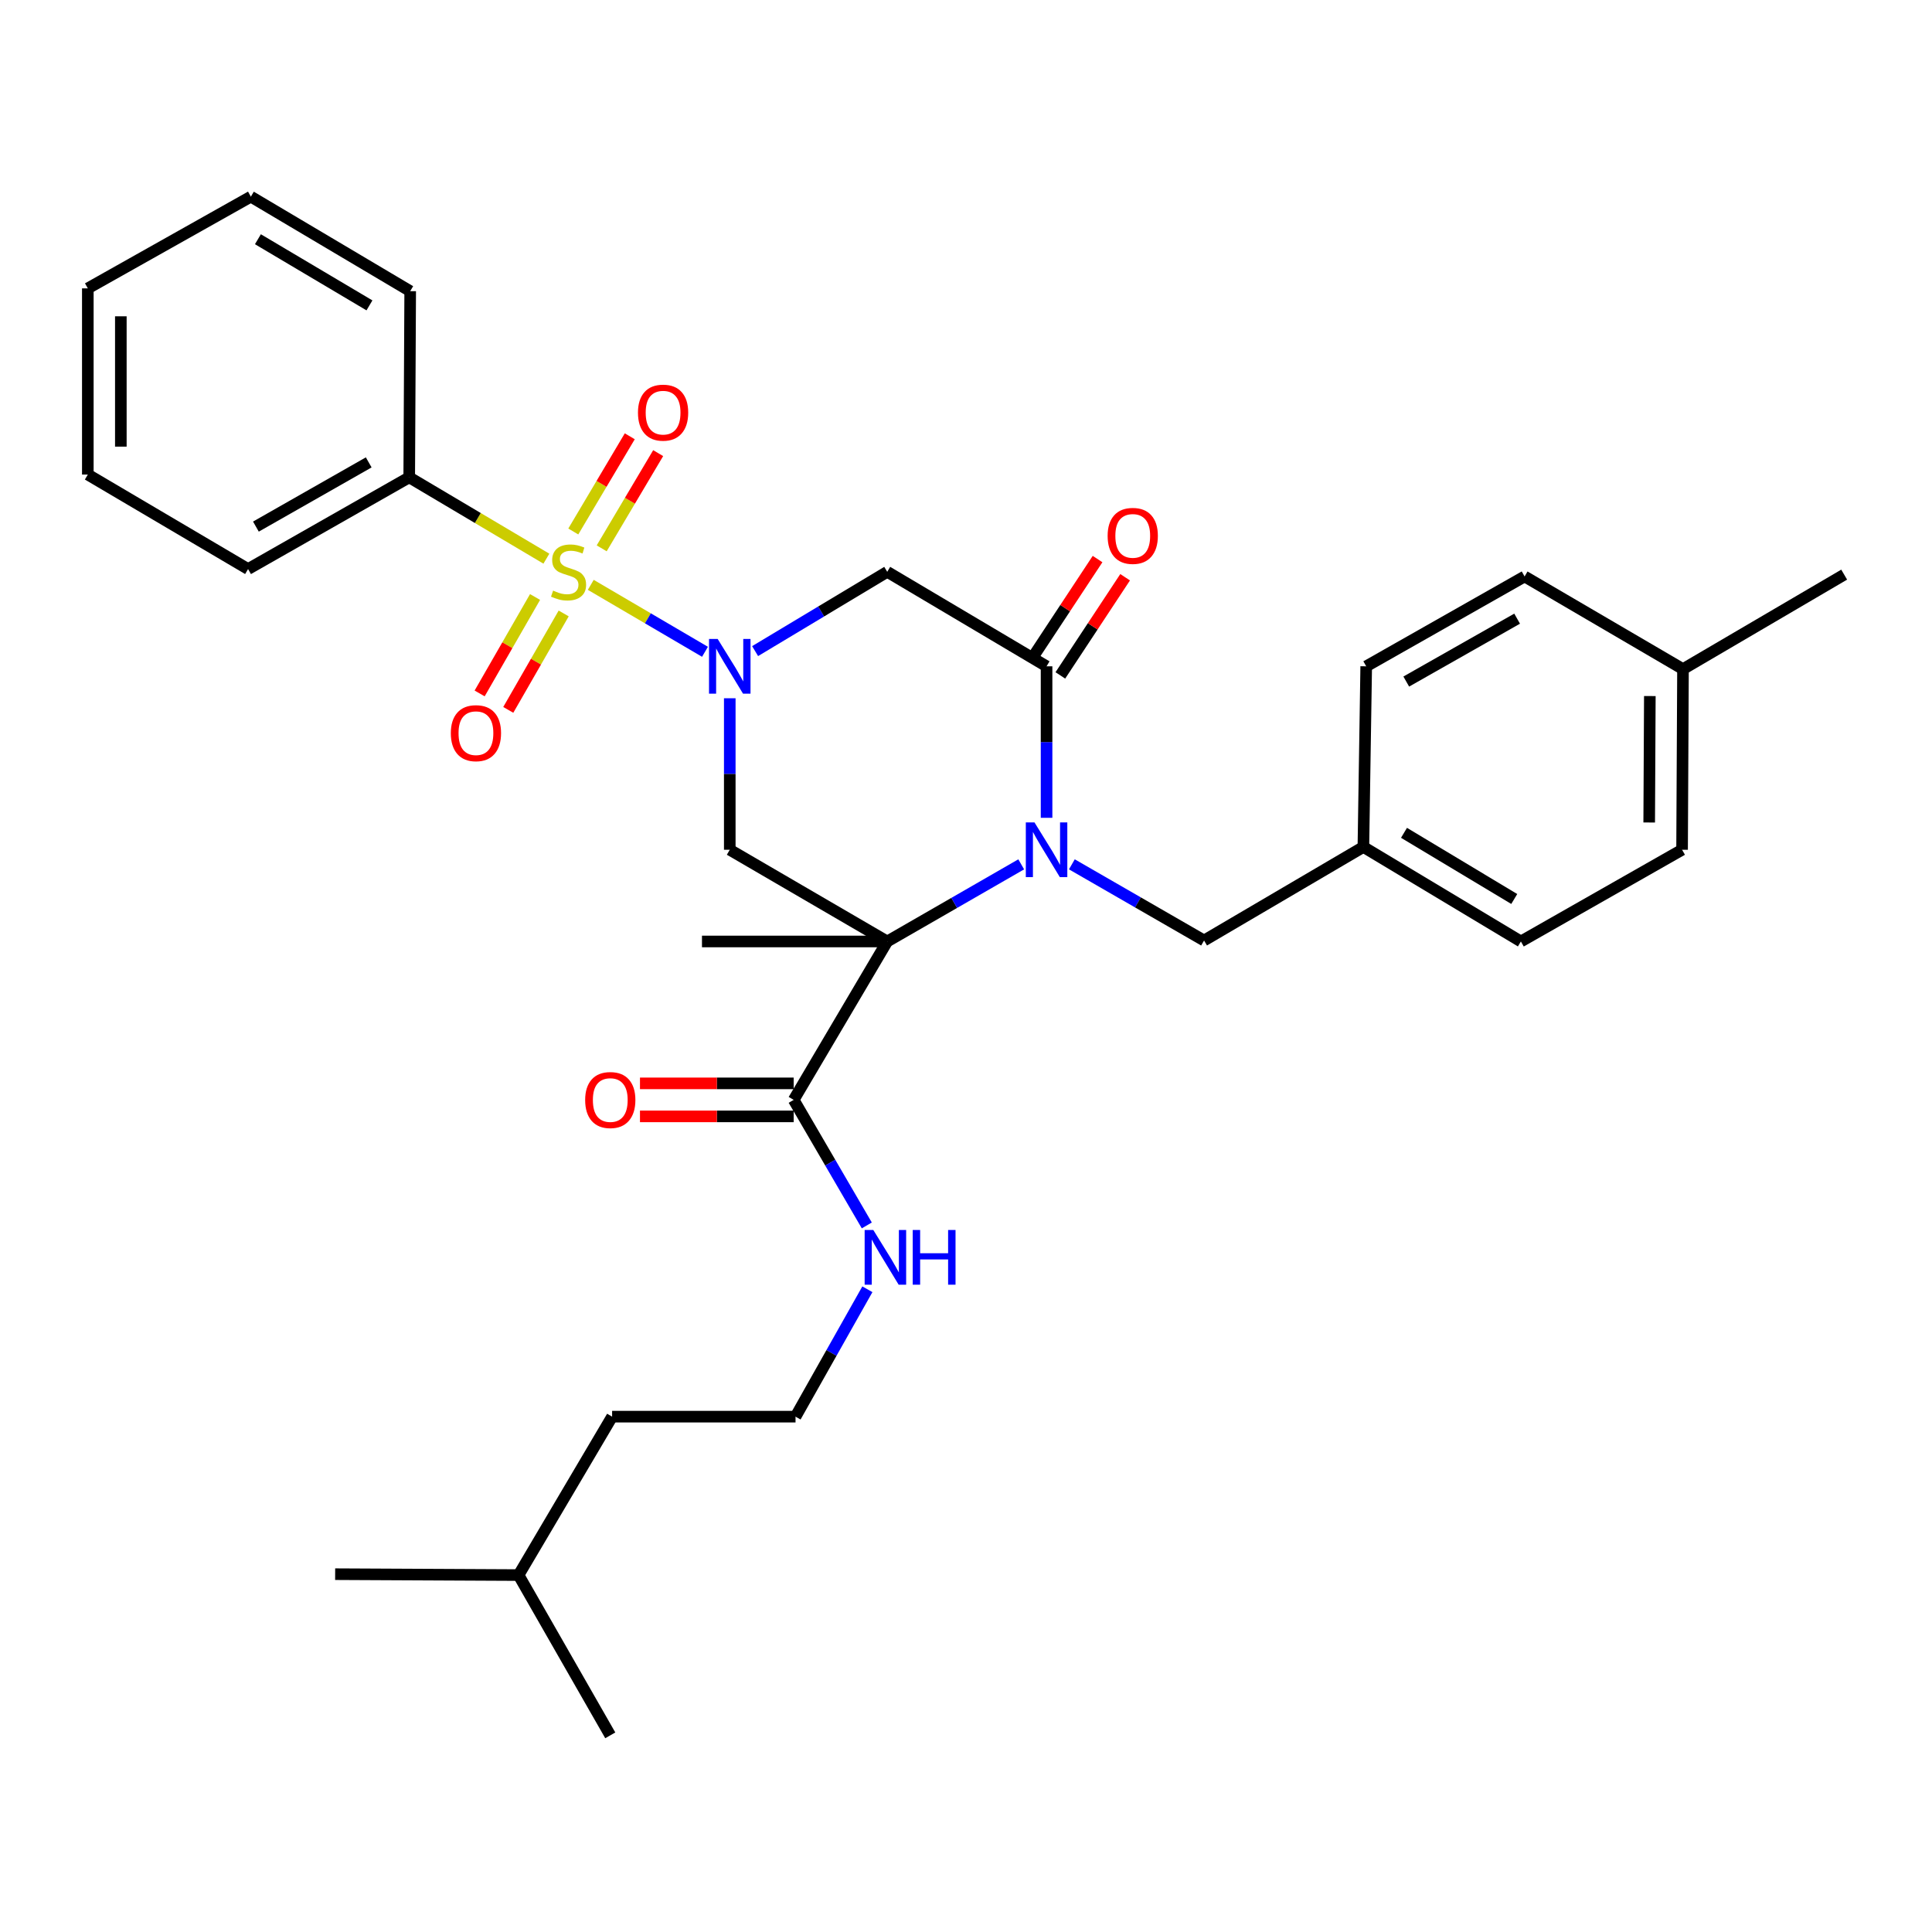 <?xml version='1.0' encoding='iso-8859-1'?>
<svg version='1.1' baseProfile='full'
              xmlns='http://www.w3.org/2000/svg'
                      xmlns:rdkit='http://www.rdkit.org/xml'
                      xmlns:xlink='http://www.w3.org/1999/xlink'
                  xml:space='preserve'
width='1000px' height='1000px' viewBox='0 0 1000 1000'>
<!-- END OF HEADER -->
<rect style='opacity:1.0;fill:#FFFFFF;stroke:none' width='1000' height='1000' x='0' y='0'> </rect>
<path class='bond-0' d='M 305.783,302.715 L 335.342,320.04' style='fill:none;fill-rule:evenodd;stroke:#CCCC00;stroke-width:6px;stroke-linecap:butt;stroke-linejoin:miter;stroke-opacity:1' />
<path class='bond-0' d='M 335.342,320.04 L 364.901,337.366' style='fill:none;fill-rule:evenodd;stroke:#0000FF;stroke-width:6px;stroke-linecap:butt;stroke-linejoin:miter;stroke-opacity:1' />
<path class='bond-7' d='M 311.434,283.818 L 326.051,259.179' style='fill:none;fill-rule:evenodd;stroke:#CCCC00;stroke-width:6px;stroke-linecap:butt;stroke-linejoin:miter;stroke-opacity:1' />
<path class='bond-7' d='M 326.051,259.179 L 340.668,234.541' style='fill:none;fill-rule:evenodd;stroke:#FF0000;stroke-width:6px;stroke-linecap:butt;stroke-linejoin:miter;stroke-opacity:1' />
<path class='bond-7' d='M 296.735,275.098 L 311.352,250.459' style='fill:none;fill-rule:evenodd;stroke:#CCCC00;stroke-width:6px;stroke-linecap:butt;stroke-linejoin:miter;stroke-opacity:1' />
<path class='bond-7' d='M 311.352,250.459 L 325.969,225.821' style='fill:none;fill-rule:evenodd;stroke:#FF0000;stroke-width:6px;stroke-linecap:butt;stroke-linejoin:miter;stroke-opacity:1' />
<path class='bond-8' d='M 276.944,309.004 L 262.602,333.963' style='fill:none;fill-rule:evenodd;stroke:#CCCC00;stroke-width:6px;stroke-linecap:butt;stroke-linejoin:miter;stroke-opacity:1' />
<path class='bond-8' d='M 262.602,333.963 L 248.261,358.922' style='fill:none;fill-rule:evenodd;stroke:#FF0000;stroke-width:6px;stroke-linecap:butt;stroke-linejoin:miter;stroke-opacity:1' />
<path class='bond-8' d='M 291.762,317.518 L 277.421,342.477' style='fill:none;fill-rule:evenodd;stroke:#CCCC00;stroke-width:6px;stroke-linecap:butt;stroke-linejoin:miter;stroke-opacity:1' />
<path class='bond-8' d='M 277.421,342.477 L 263.079,367.436' style='fill:none;fill-rule:evenodd;stroke:#FF0000;stroke-width:6px;stroke-linecap:butt;stroke-linejoin:miter;stroke-opacity:1' />
<path class='bond-10' d='M 282.808,289.169 L 247.311,268.118' style='fill:none;fill-rule:evenodd;stroke:#CCCC00;stroke-width:6px;stroke-linecap:butt;stroke-linejoin:miter;stroke-opacity:1' />
<path class='bond-10' d='M 247.311,268.118 L 211.813,247.068' style='fill:none;fill-rule:evenodd;stroke:#000000;stroke-width:6px;stroke-linecap:butt;stroke-linejoin:miter;stroke-opacity:1' />
<path class='bond-4' d='M 377.726,361.417 L 377.726,400.624' style='fill:none;fill-rule:evenodd;stroke:#0000FF;stroke-width:6px;stroke-linecap:butt;stroke-linejoin:miter;stroke-opacity:1' />
<path class='bond-4' d='M 377.726,400.624 L 377.726,439.831' style='fill:none;fill-rule:evenodd;stroke:#000000;stroke-width:6px;stroke-linecap:butt;stroke-linejoin:miter;stroke-opacity:1' />
<path class='bond-5' d='M 390.842,337.012 L 425.036,316.494' style='fill:none;fill-rule:evenodd;stroke:#0000FF;stroke-width:6px;stroke-linecap:butt;stroke-linejoin:miter;stroke-opacity:1' />
<path class='bond-5' d='M 425.036,316.494 L 459.229,295.975' style='fill:none;fill-rule:evenodd;stroke:#000000;stroke-width:6px;stroke-linecap:butt;stroke-linejoin:miter;stroke-opacity:1' />
<path class='bond-1' d='M 459.229,487.305 L 377.726,439.831' style='fill:none;fill-rule:evenodd;stroke:#000000;stroke-width:6px;stroke-linecap:butt;stroke-linejoin:miter;stroke-opacity:1' />
<path class='bond-6' d='M 459.229,487.305 L 410.806,569.293' style='fill:none;fill-rule:evenodd;stroke:#000000;stroke-width:6px;stroke-linecap:butt;stroke-linejoin:miter;stroke-opacity:1' />
<path class='bond-14' d='M 459.229,487.305 L 363.341,487.305' style='fill:none;fill-rule:evenodd;stroke:#000000;stroke-width:6px;stroke-linecap:butt;stroke-linejoin:miter;stroke-opacity:1' />
<path class='bond-33' d='M 459.229,487.305 L 493.906,467.344' style='fill:none;fill-rule:evenodd;stroke:#000000;stroke-width:6px;stroke-linecap:butt;stroke-linejoin:miter;stroke-opacity:1' />
<path class='bond-33' d='M 493.906,467.344 L 528.582,447.383' style='fill:none;fill-rule:evenodd;stroke:#0000FF;stroke-width:6px;stroke-linecap:butt;stroke-linejoin:miter;stroke-opacity:1' />
<path class='bond-2' d='M 541.701,423.298 L 541.701,384.09' style='fill:none;fill-rule:evenodd;stroke:#0000FF;stroke-width:6px;stroke-linecap:butt;stroke-linejoin:miter;stroke-opacity:1' />
<path class='bond-2' d='M 541.701,384.09 L 541.701,344.883' style='fill:none;fill-rule:evenodd;stroke:#000000;stroke-width:6px;stroke-linecap:butt;stroke-linejoin:miter;stroke-opacity:1' />
<path class='bond-9' d='M 554.793,447.375 L 589.009,467.088' style='fill:none;fill-rule:evenodd;stroke:#0000FF;stroke-width:6px;stroke-linecap:butt;stroke-linejoin:miter;stroke-opacity:1' />
<path class='bond-9' d='M 589.009,467.088 L 623.224,486.802' style='fill:none;fill-rule:evenodd;stroke:#000000;stroke-width:6px;stroke-linecap:butt;stroke-linejoin:miter;stroke-opacity:1' />
<path class='bond-3' d='M 541.701,344.883 L 459.229,295.975' style='fill:none;fill-rule:evenodd;stroke:#000000;stroke-width:6px;stroke-linecap:butt;stroke-linejoin:miter;stroke-opacity:1' />
<path class='bond-11' d='M 548.834,349.59 L 565.599,324.185' style='fill:none;fill-rule:evenodd;stroke:#000000;stroke-width:6px;stroke-linecap:butt;stroke-linejoin:miter;stroke-opacity:1' />
<path class='bond-11' d='M 565.599,324.185 L 582.364,298.781' style='fill:none;fill-rule:evenodd;stroke:#FF0000;stroke-width:6px;stroke-linecap:butt;stroke-linejoin:miter;stroke-opacity:1' />
<path class='bond-11' d='M 534.569,340.176 L 551.334,314.772' style='fill:none;fill-rule:evenodd;stroke:#000000;stroke-width:6px;stroke-linecap:butt;stroke-linejoin:miter;stroke-opacity:1' />
<path class='bond-11' d='M 551.334,314.772 L 568.099,289.367' style='fill:none;fill-rule:evenodd;stroke:#FF0000;stroke-width:6px;stroke-linecap:butt;stroke-linejoin:miter;stroke-opacity:1' />
<path class='bond-12' d='M 410.806,560.748 L 371.028,560.748' style='fill:none;fill-rule:evenodd;stroke:#000000;stroke-width:6px;stroke-linecap:butt;stroke-linejoin:miter;stroke-opacity:1' />
<path class='bond-12' d='M 371.028,560.748 L 331.25,560.748' style='fill:none;fill-rule:evenodd;stroke:#FF0000;stroke-width:6px;stroke-linecap:butt;stroke-linejoin:miter;stroke-opacity:1' />
<path class='bond-12' d='M 410.806,577.839 L 371.028,577.839' style='fill:none;fill-rule:evenodd;stroke:#000000;stroke-width:6px;stroke-linecap:butt;stroke-linejoin:miter;stroke-opacity:1' />
<path class='bond-12' d='M 371.028,577.839 L 331.25,577.839' style='fill:none;fill-rule:evenodd;stroke:#FF0000;stroke-width:6px;stroke-linecap:butt;stroke-linejoin:miter;stroke-opacity:1' />
<path class='bond-13' d='M 410.806,569.293 L 429.732,601.786' style='fill:none;fill-rule:evenodd;stroke:#000000;stroke-width:6px;stroke-linecap:butt;stroke-linejoin:miter;stroke-opacity:1' />
<path class='bond-13' d='M 429.732,601.786 L 448.658,634.279' style='fill:none;fill-rule:evenodd;stroke:#0000FF;stroke-width:6px;stroke-linecap:butt;stroke-linejoin:miter;stroke-opacity:1' />
<path class='bond-15' d='M 623.224,486.802 L 705.686,438.379' style='fill:none;fill-rule:evenodd;stroke:#000000;stroke-width:6px;stroke-linecap:butt;stroke-linejoin:miter;stroke-opacity:1' />
<path class='bond-22' d='M 211.813,247.068 L 128.401,294.542' style='fill:none;fill-rule:evenodd;stroke:#000000;stroke-width:6px;stroke-linecap:butt;stroke-linejoin:miter;stroke-opacity:1' />
<path class='bond-22' d='M 190.848,239.335 L 132.459,272.567' style='fill:none;fill-rule:evenodd;stroke:#000000;stroke-width:6px;stroke-linecap:butt;stroke-linejoin:miter;stroke-opacity:1' />
<path class='bond-23' d='M 211.813,247.068 L 212.316,150.705' style='fill:none;fill-rule:evenodd;stroke:#000000;stroke-width:6px;stroke-linecap:butt;stroke-linejoin:miter;stroke-opacity:1' />
<path class='bond-21' d='M 448.957,667.324 L 430.361,700.291' style='fill:none;fill-rule:evenodd;stroke:#0000FF;stroke-width:6px;stroke-linecap:butt;stroke-linejoin:miter;stroke-opacity:1' />
<path class='bond-21' d='M 430.361,700.291 L 411.765,733.259' style='fill:none;fill-rule:evenodd;stroke:#000000;stroke-width:6px;stroke-linecap:butt;stroke-linejoin:miter;stroke-opacity:1' />
<path class='bond-17' d='M 705.686,438.379 L 707.148,344.883' style='fill:none;fill-rule:evenodd;stroke:#000000;stroke-width:6px;stroke-linecap:butt;stroke-linejoin:miter;stroke-opacity:1' />
<path class='bond-18' d='M 705.686,438.379 L 787.209,487.305' style='fill:none;fill-rule:evenodd;stroke:#000000;stroke-width:6px;stroke-linecap:butt;stroke-linejoin:miter;stroke-opacity:1' />
<path class='bond-18' d='M 726.709,431.064 L 783.775,465.312' style='fill:none;fill-rule:evenodd;stroke:#000000;stroke-width:6px;stroke-linecap:butt;stroke-linejoin:miter;stroke-opacity:1' />
<path class='bond-16' d='M 871.114,346.336 L 870.64,439.831' style='fill:none;fill-rule:evenodd;stroke:#000000;stroke-width:6px;stroke-linecap:butt;stroke-linejoin:miter;stroke-opacity:1' />
<path class='bond-16' d='M 853.953,360.273 L 853.62,425.72' style='fill:none;fill-rule:evenodd;stroke:#000000;stroke-width:6px;stroke-linecap:butt;stroke-linejoin:miter;stroke-opacity:1' />
<path class='bond-25' d='M 871.114,346.336 L 954.545,297.428' style='fill:none;fill-rule:evenodd;stroke:#000000;stroke-width:6px;stroke-linecap:butt;stroke-linejoin:miter;stroke-opacity:1' />
<path class='bond-34' d='M 871.114,346.336 L 789.127,298.378' style='fill:none;fill-rule:evenodd;stroke:#000000;stroke-width:6px;stroke-linecap:butt;stroke-linejoin:miter;stroke-opacity:1' />
<path class='bond-19' d='M 707.148,344.883 L 789.127,298.378' style='fill:none;fill-rule:evenodd;stroke:#000000;stroke-width:6px;stroke-linecap:butt;stroke-linejoin:miter;stroke-opacity:1' />
<path class='bond-19' d='M 727.878,352.773 L 785.263,320.219' style='fill:none;fill-rule:evenodd;stroke:#000000;stroke-width:6px;stroke-linecap:butt;stroke-linejoin:miter;stroke-opacity:1' />
<path class='bond-20' d='M 787.209,487.305 L 870.64,439.831' style='fill:none;fill-rule:evenodd;stroke:#000000;stroke-width:6px;stroke-linecap:butt;stroke-linejoin:miter;stroke-opacity:1' />
<path class='bond-24' d='M 411.765,733.259 L 316.826,733.259' style='fill:none;fill-rule:evenodd;stroke:#000000;stroke-width:6px;stroke-linecap:butt;stroke-linejoin:miter;stroke-opacity:1' />
<path class='bond-29' d='M 128.401,294.542 L 45.455,245.634' style='fill:none;fill-rule:evenodd;stroke:#000000;stroke-width:6px;stroke-linecap:butt;stroke-linejoin:miter;stroke-opacity:1' />
<path class='bond-30' d='M 212.316,150.705 L 129.844,101.787' style='fill:none;fill-rule:evenodd;stroke:#000000;stroke-width:6px;stroke-linecap:butt;stroke-linejoin:miter;stroke-opacity:1' />
<path class='bond-30' d='M 191.227,158.066 L 133.496,123.824' style='fill:none;fill-rule:evenodd;stroke:#000000;stroke-width:6px;stroke-linecap:butt;stroke-linejoin:miter;stroke-opacity:1' />
<path class='bond-26' d='M 316.826,733.259 L 268.402,815.256' style='fill:none;fill-rule:evenodd;stroke:#000000;stroke-width:6px;stroke-linecap:butt;stroke-linejoin:miter;stroke-opacity:1' />
<path class='bond-27' d='M 268.402,815.256 L 173.473,814.791' style='fill:none;fill-rule:evenodd;stroke:#000000;stroke-width:6px;stroke-linecap:butt;stroke-linejoin:miter;stroke-opacity:1' />
<path class='bond-28' d='M 268.402,815.256 L 315.876,898.213' style='fill:none;fill-rule:evenodd;stroke:#000000;stroke-width:6px;stroke-linecap:butt;stroke-linejoin:miter;stroke-opacity:1' />
<path class='bond-32' d='M 45.455,245.634 L 45.455,149.261' style='fill:none;fill-rule:evenodd;stroke:#000000;stroke-width:6px;stroke-linecap:butt;stroke-linejoin:miter;stroke-opacity:1' />
<path class='bond-32' d='M 62.545,231.178 L 62.545,163.717' style='fill:none;fill-rule:evenodd;stroke:#000000;stroke-width:6px;stroke-linecap:butt;stroke-linejoin:miter;stroke-opacity:1' />
<path class='bond-31' d='M 129.844,101.787 L 45.455,149.261' style='fill:none;fill-rule:evenodd;stroke:#000000;stroke-width:6px;stroke-linecap:butt;stroke-linejoin:miter;stroke-opacity:1' />
<path  class='atom-0' d='M 286.285 305.695
Q 286.605 305.815, 287.925 306.375
Q 289.245 306.935, 290.685 307.295
Q 292.165 307.615, 293.605 307.615
Q 296.285 307.615, 297.845 306.335
Q 299.405 305.015, 299.405 302.735
Q 299.405 301.175, 298.605 300.215
Q 297.845 299.255, 296.645 298.735
Q 295.445 298.215, 293.445 297.615
Q 290.925 296.855, 289.405 296.135
Q 287.925 295.415, 286.845 293.895
Q 285.805 292.375, 285.805 289.815
Q 285.805 286.255, 288.205 284.055
Q 290.645 281.855, 295.445 281.855
Q 298.725 281.855, 302.445 283.415
L 301.525 286.495
Q 298.125 285.095, 295.565 285.095
Q 292.805 285.095, 291.285 286.255
Q 289.765 287.375, 289.805 289.335
Q 289.805 290.855, 290.565 291.775
Q 291.365 292.695, 292.485 293.215
Q 293.645 293.735, 295.565 294.335
Q 298.125 295.135, 299.645 295.935
Q 301.165 296.735, 302.245 298.375
Q 303.365 299.975, 303.365 302.735
Q 303.365 306.655, 300.725 308.775
Q 298.125 310.855, 293.765 310.855
Q 291.245 310.855, 289.325 310.295
Q 287.445 309.775, 285.205 308.855
L 286.285 305.695
' fill='#CCCC00'/>
<path  class='atom-1' d='M 371.466 330.723
L 380.746 345.723
Q 381.666 347.203, 383.146 349.883
Q 384.626 352.563, 384.706 352.723
L 384.706 330.723
L 388.466 330.723
L 388.466 359.043
L 384.586 359.043
L 374.626 342.643
Q 373.466 340.723, 372.226 338.523
Q 371.026 336.323, 370.666 335.643
L 370.666 359.043
L 366.986 359.043
L 366.986 330.723
L 371.466 330.723
' fill='#0000FF'/>
<path  class='atom-3' d='M 535.441 425.671
L 544.721 440.671
Q 545.641 442.151, 547.121 444.831
Q 548.601 447.511, 548.681 447.671
L 548.681 425.671
L 552.441 425.671
L 552.441 453.991
L 548.561 453.991
L 538.601 437.591
Q 537.441 435.671, 536.201 433.471
Q 535.001 431.271, 534.641 430.591
L 534.641 453.991
L 530.961 453.991
L 530.961 425.671
L 535.441 425.671
' fill='#0000FF'/>
<path  class='atom-8' d='M 330.212 213.583
Q 330.212 206.783, 333.572 202.983
Q 336.932 199.183, 343.212 199.183
Q 349.492 199.183, 352.852 202.983
Q 356.212 206.783, 356.212 213.583
Q 356.212 220.463, 352.812 224.383
Q 349.412 228.263, 343.212 228.263
Q 336.972 228.263, 333.572 224.383
Q 330.212 220.503, 330.212 213.583
M 343.212 225.063
Q 347.532 225.063, 349.852 222.183
Q 352.212 219.263, 352.212 213.583
Q 352.212 208.023, 349.852 205.223
Q 347.532 202.383, 343.212 202.383
Q 338.892 202.383, 336.532 205.183
Q 334.212 207.983, 334.212 213.583
Q 334.212 219.303, 336.532 222.183
Q 338.892 225.063, 343.212 225.063
' fill='#FF0000'/>
<path  class='atom-9' d='M 233.346 379.486
Q 233.346 372.686, 236.706 368.886
Q 240.066 365.086, 246.346 365.086
Q 252.626 365.086, 255.986 368.886
Q 259.346 372.686, 259.346 379.486
Q 259.346 386.366, 255.946 390.286
Q 252.546 394.166, 246.346 394.166
Q 240.106 394.166, 236.706 390.286
Q 233.346 386.406, 233.346 379.486
M 246.346 390.966
Q 250.666 390.966, 252.986 388.086
Q 255.346 385.166, 255.346 379.486
Q 255.346 373.926, 252.986 371.126
Q 250.666 368.286, 246.346 368.286
Q 242.026 368.286, 239.666 371.086
Q 237.346 373.886, 237.346 379.486
Q 237.346 385.206, 239.666 388.086
Q 242.026 390.966, 246.346 390.966
' fill='#FF0000'/>
<path  class='atom-12' d='M 573.308 277.37
Q 573.308 270.57, 576.668 266.77
Q 580.028 262.97, 586.308 262.97
Q 592.588 262.97, 595.948 266.77
Q 599.308 270.57, 599.308 277.37
Q 599.308 284.25, 595.908 288.17
Q 592.508 292.05, 586.308 292.05
Q 580.068 292.05, 576.668 288.17
Q 573.308 284.29, 573.308 277.37
M 586.308 288.85
Q 590.628 288.85, 592.948 285.97
Q 595.308 283.05, 595.308 277.37
Q 595.308 271.81, 592.948 269.01
Q 590.628 266.17, 586.308 266.17
Q 581.988 266.17, 579.628 268.97
Q 577.308 271.77, 577.308 277.37
Q 577.308 283.09, 579.628 285.97
Q 581.988 288.85, 586.308 288.85
' fill='#FF0000'/>
<path  class='atom-13' d='M 302.876 569.373
Q 302.876 562.573, 306.236 558.773
Q 309.596 554.973, 315.876 554.973
Q 322.156 554.973, 325.516 558.773
Q 328.876 562.573, 328.876 569.373
Q 328.876 576.253, 325.476 580.173
Q 322.076 584.053, 315.876 584.053
Q 309.636 584.053, 306.236 580.173
Q 302.876 576.293, 302.876 569.373
M 315.876 580.853
Q 320.196 580.853, 322.516 577.973
Q 324.876 575.053, 324.876 569.373
Q 324.876 563.813, 322.516 561.013
Q 320.196 558.173, 315.876 558.173
Q 311.556 558.173, 309.196 560.973
Q 306.876 563.773, 306.876 569.373
Q 306.876 575.093, 309.196 577.973
Q 311.556 580.853, 315.876 580.853
' fill='#FF0000'/>
<path  class='atom-14' d='M 452.02 636.637
L 461.3 651.637
Q 462.22 653.117, 463.7 655.797
Q 465.18 658.477, 465.26 658.637
L 465.26 636.637
L 469.02 636.637
L 469.02 664.957
L 465.14 664.957
L 455.18 648.557
Q 454.02 646.637, 452.78 644.437
Q 451.58 642.237, 451.22 641.557
L 451.22 664.957
L 447.54 664.957
L 447.54 636.637
L 452.02 636.637
' fill='#0000FF'/>
<path  class='atom-14' d='M 472.42 636.637
L 476.26 636.637
L 476.26 648.677
L 490.74 648.677
L 490.74 636.637
L 494.58 636.637
L 494.58 664.957
L 490.74 664.957
L 490.74 651.877
L 476.26 651.877
L 476.26 664.957
L 472.42 664.957
L 472.42 636.637
' fill='#0000FF'/>
</svg>
